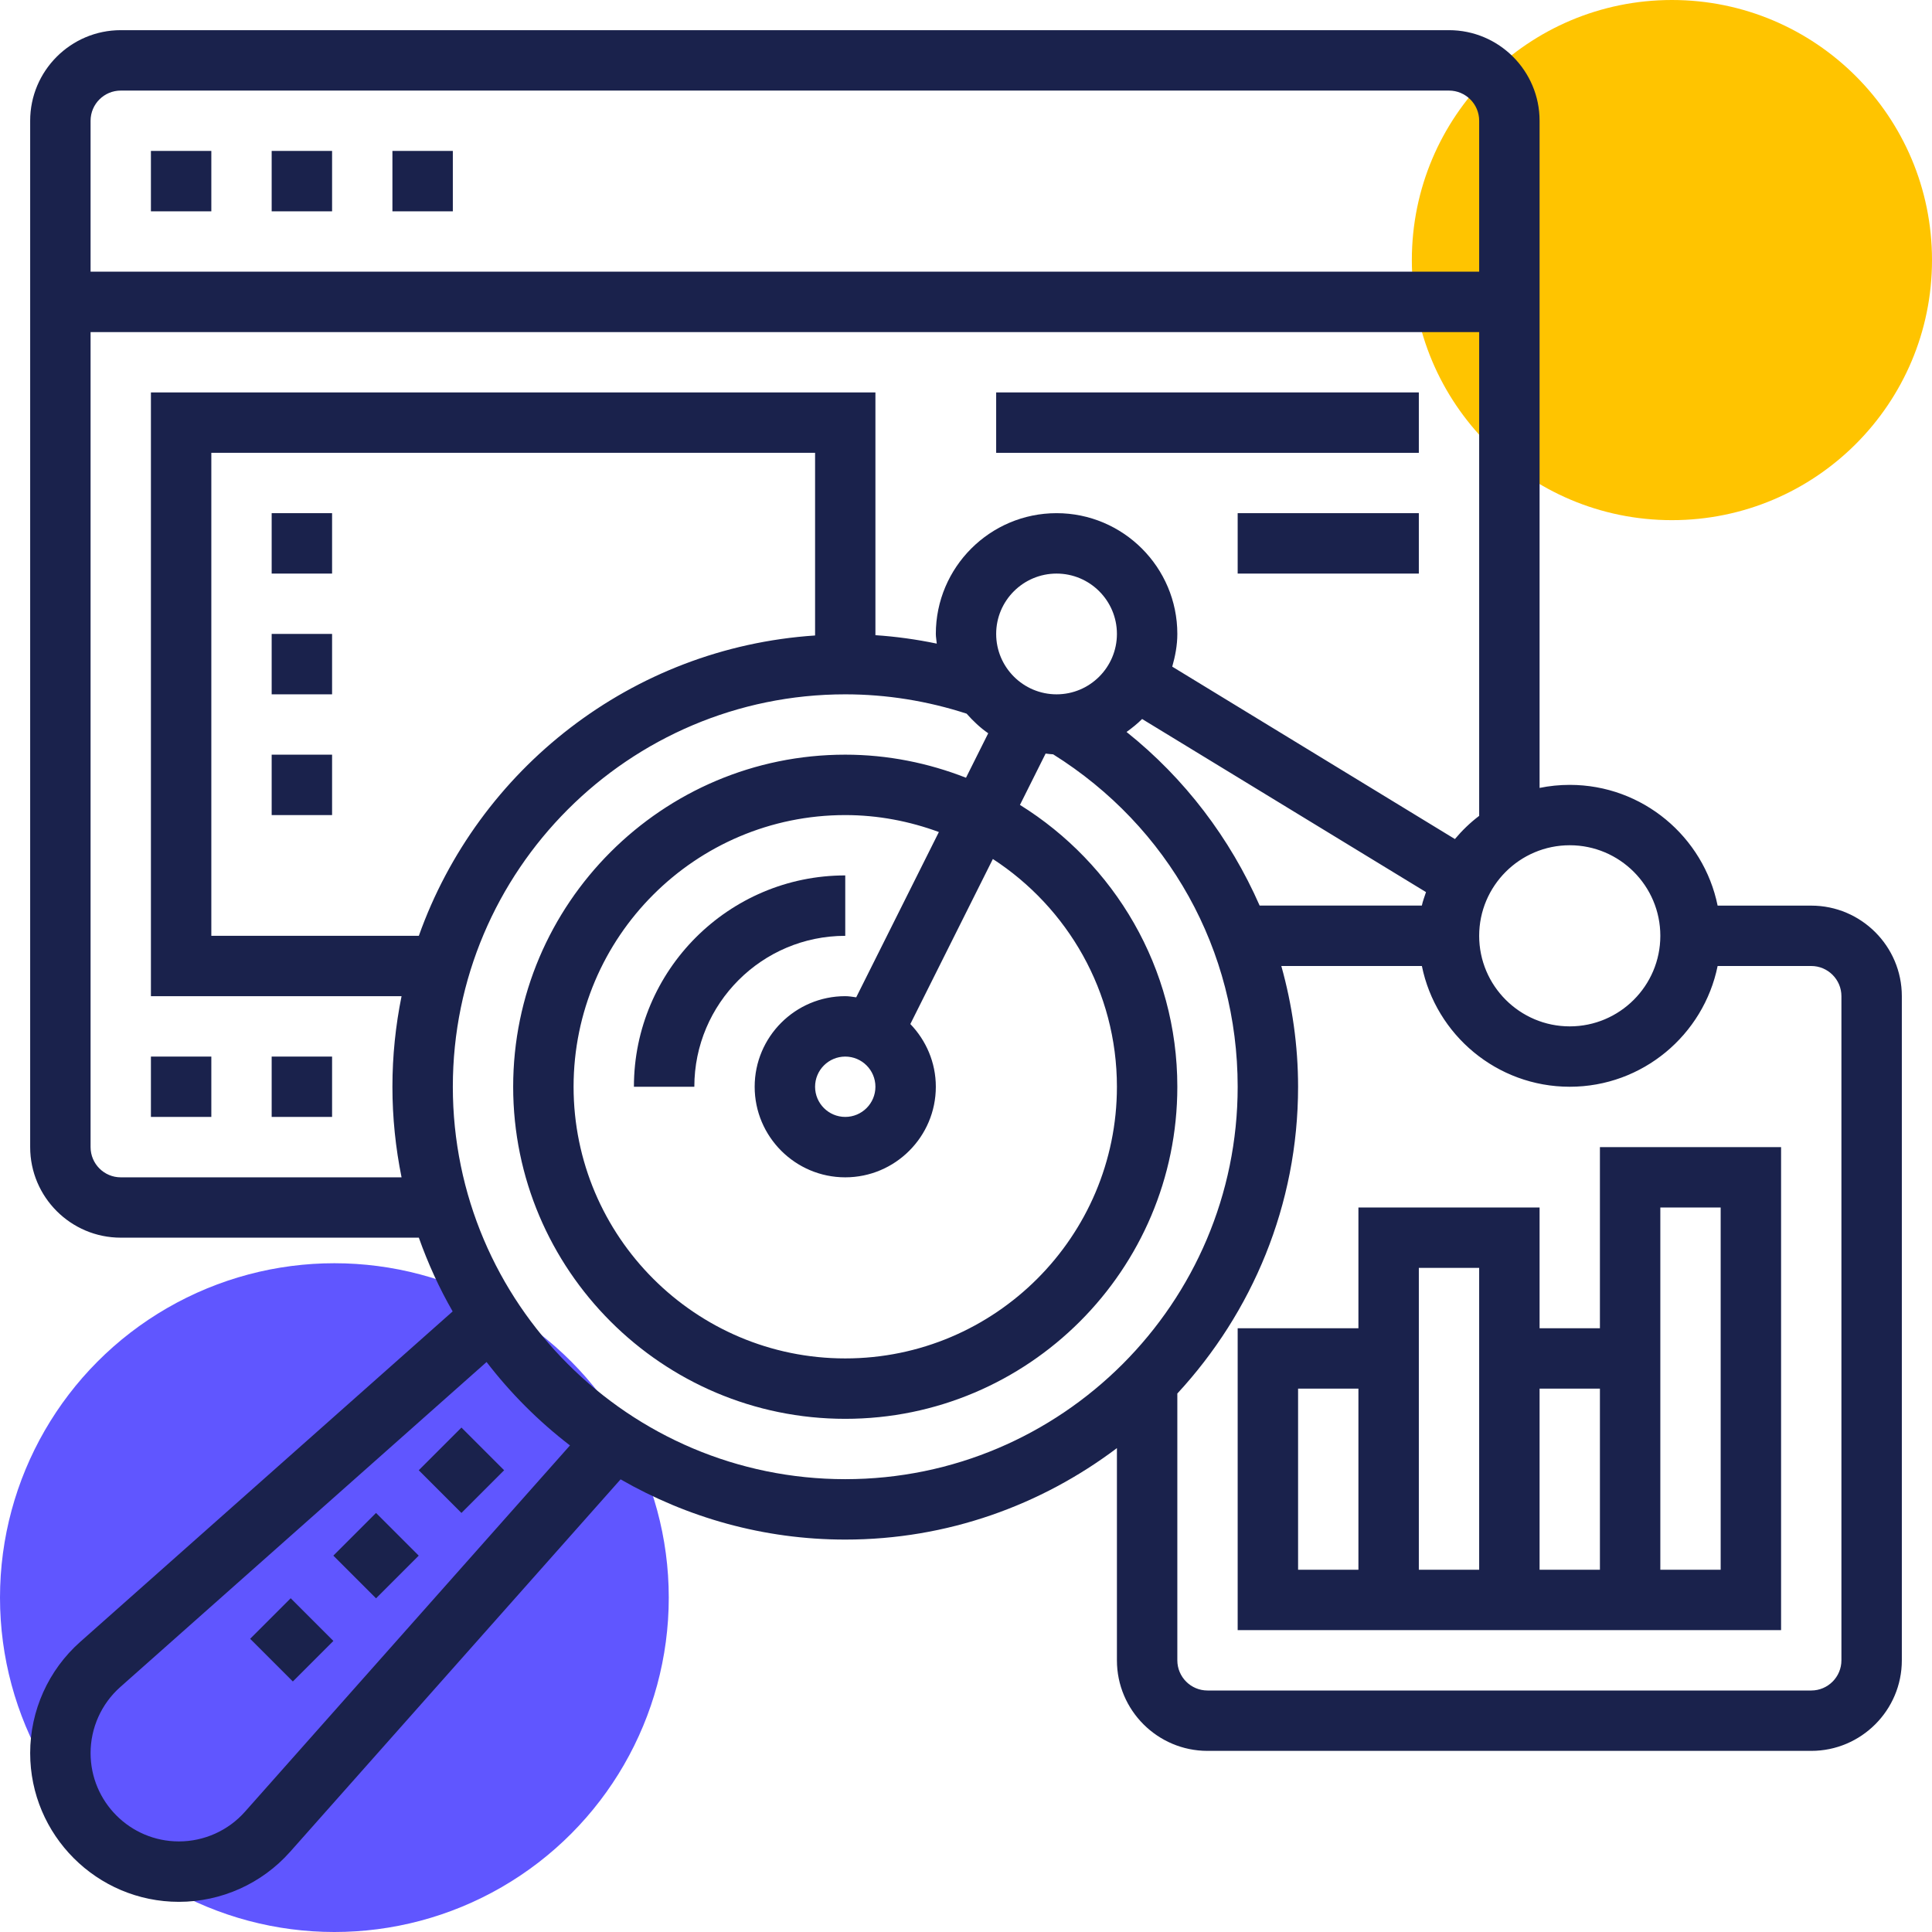 <svg width="52" height="52" viewBox="0 0 52 52" fill="none" xmlns="http://www.w3.org/2000/svg">
<circle cx="45" cy="7" r="7" fill="#FFC400"/>
<circle cx="9" cy="43" r="9" fill="#6056FF"/>
<path d="M17.062 29.25H18.688C18.688 27.01 20.51 25.188 22.75 25.188V23.562C19.614 23.562 17.062 26.114 17.062 29.25Z" fill="#1A224C"/>
<path d="M4.062 4.062H5.688V5.688H4.062V4.062Z" fill="#1A224C"/>
<path d="M7.312 4.062H8.938V5.688H7.312V4.062Z" fill="#1A224C"/>
<path d="M10.562 4.062H12.188V5.688H10.562V4.062Z" fill="#1A224C"/>
<path d="M48.75 24.375H46.23C45.853 22.523 44.212 21.125 42.25 21.125C41.972 21.125 41.7 21.153 41.438 21.207V3.25C41.438 1.906 40.344 0.812 39 0.812H3.25C1.906 0.812 0.812 1.906 0.812 3.25V30.875C0.812 32.219 1.906 33.312 3.25 33.312H11.273C11.519 34.005 11.822 34.669 12.183 35.297L2.159 44.191C1.303 44.95 0.812 46.041 0.812 47.185C0.812 49.392 2.608 51.188 4.815 51.188C5.959 51.188 7.05 50.697 7.809 49.841L16.703 39.817C18.488 40.842 20.549 41.438 22.75 41.438C25.495 41.438 28.023 40.514 30.062 38.976V44.688C30.062 46.031 31.156 47.125 32.5 47.125H48.75C50.094 47.125 51.188 46.031 51.188 44.688V26.812C51.188 25.469 50.094 24.375 48.75 24.375ZM44.688 25.188C44.688 26.531 43.594 27.625 42.25 27.625C40.906 27.625 39.812 26.531 39.812 25.188C39.812 23.844 40.906 22.75 42.25 22.75C43.594 22.75 44.688 23.844 44.688 25.188ZM3.25 2.438H39C39.448 2.438 39.812 2.802 39.812 3.25V7.312H2.438V3.25C2.438 2.802 2.802 2.438 3.25 2.438ZM3.25 31.688C2.802 31.688 2.438 31.323 2.438 30.875V8.938H39.812V21.959C39.571 22.141 39.354 22.351 39.159 22.583L31.551 17.943C31.631 17.661 31.688 17.37 31.688 17.062C31.688 15.27 30.23 13.812 28.438 13.812C26.645 13.812 25.188 15.27 25.188 17.062C25.188 17.151 25.207 17.235 25.213 17.323C24.67 17.21 24.119 17.133 23.562 17.096V10.562H4.062V26.812H10.808C10.648 27.601 10.562 28.416 10.562 29.25C10.562 30.084 10.648 30.899 10.808 31.688H3.25ZM33.904 24.375C33.109 22.564 31.887 20.949 30.321 19.701C30.469 19.594 30.612 19.481 30.74 19.352L38.381 24.011C38.343 24.133 38.295 24.248 38.269 24.374H33.904V24.375ZM28.438 18.688C27.541 18.688 26.812 17.959 26.812 17.062C26.812 16.166 27.541 15.438 28.438 15.438C29.334 15.438 30.062 16.166 30.062 17.062C30.062 17.959 29.334 18.688 28.438 18.688ZM21.938 17.104C16.999 17.431 12.865 20.707 11.273 25.188H5.688V12.188H21.938V17.104ZM6.593 48.763C6.143 49.271 5.495 49.562 4.815 49.562C3.503 49.562 2.438 48.496 2.438 47.185C2.438 46.506 2.729 45.858 3.237 45.407L13.096 36.659C13.744 37.502 14.498 38.256 15.341 38.904L6.593 48.763ZM12.188 29.25C12.188 23.426 16.926 18.688 22.75 18.688C23.867 18.688 24.964 18.867 26.016 19.208C26.191 19.405 26.381 19.587 26.598 19.736L26 20.933C24.991 20.538 23.897 20.312 22.75 20.312C17.822 20.312 13.812 24.322 13.812 29.25C13.812 34.178 17.822 38.188 22.75 38.188C27.678 38.188 31.688 34.178 31.688 29.25C31.688 26.048 29.989 23.242 27.452 21.664L28.143 20.282C28.211 20.289 28.277 20.301 28.346 20.303C31.455 22.25 33.312 25.574 33.312 29.25C33.312 35.074 28.574 39.812 22.75 39.812C16.926 39.812 12.188 35.074 12.188 29.25ZM23.562 29.25C23.562 29.698 23.198 30.062 22.75 30.062C22.302 30.062 21.938 29.698 21.938 29.25C21.938 28.802 22.302 28.438 22.75 28.438C23.198 28.438 23.562 28.802 23.562 29.25ZM23.045 26.843C22.947 26.83 22.851 26.812 22.75 26.812C21.406 26.812 20.312 27.906 20.312 29.25C20.312 30.594 21.406 31.688 22.75 31.688C24.094 31.688 25.188 30.594 25.188 29.25C25.188 28.594 24.924 28.001 24.502 27.562L26.723 23.12C28.73 24.425 30.062 26.683 30.062 29.25C30.062 33.282 26.782 36.562 22.75 36.562C18.718 36.562 15.438 33.282 15.438 29.25C15.438 25.218 18.718 21.938 22.75 21.938C23.636 21.938 24.482 22.104 25.27 22.394L23.045 26.843ZM49.562 44.688C49.562 45.135 49.198 45.5 48.75 45.5H32.5C32.052 45.5 31.688 45.135 31.688 44.688V37.507C33.698 35.333 34.938 32.437 34.938 29.25C34.938 28.14 34.78 27.048 34.487 26H38.27C38.647 27.852 40.288 29.25 42.25 29.25C44.212 29.25 45.853 27.852 46.23 26H48.75C49.198 26 49.562 26.365 49.562 26.812V44.688Z" fill="#1A224C"/>
<path d="M43.062 35.75H41.438V32.5H36.562V35.75H33.312V43.875H47.938V30.875H43.062V35.75ZM39.812 34.125V42.25H38.188V34.125H39.812ZM34.938 37.375H36.562V42.25H34.938V37.375ZM41.438 42.25V37.375H43.062V42.25H41.438ZM44.688 32.5H46.312V42.25H44.688V32.5Z" fill="#1A224C"/>
<path d="M26.812 10.562H38.188V12.188H26.812V10.562Z" fill="#1A224C"/>
<path d="M33.312 13.812H38.188V15.438H33.312V13.812Z" fill="#1A224C"/>
<path d="M4.062 28.438H5.688V30.062H4.062V28.438Z" fill="#1A224C"/>
<path d="M7.312 28.438H8.938V30.062H7.312V28.438Z" fill="#1A224C"/>
<path d="M7.312 13.812H8.938V15.438H7.312V13.812Z" fill="#1A224C"/>
<path d="M7.312 17.062H8.938V18.688H7.312V17.062Z" fill="#1A224C"/>
<path d="M7.312 20.312H8.938V21.938H7.312V20.312Z" fill="#1A224C"/>
<path d="M11.271 39.572L12.42 38.423L13.569 39.572L12.42 40.721L11.271 39.572Z" fill="#1A224C"/>
<path d="M8.972 41.87L10.121 40.721L11.27 41.87L10.121 43.019L8.972 41.87Z" fill="#1A224C"/>
<path d="M6.733 44.108L7.824 43.017L8.973 44.166L7.882 45.257L6.733 44.108Z" fill="#1A224C"/>
</svg>
